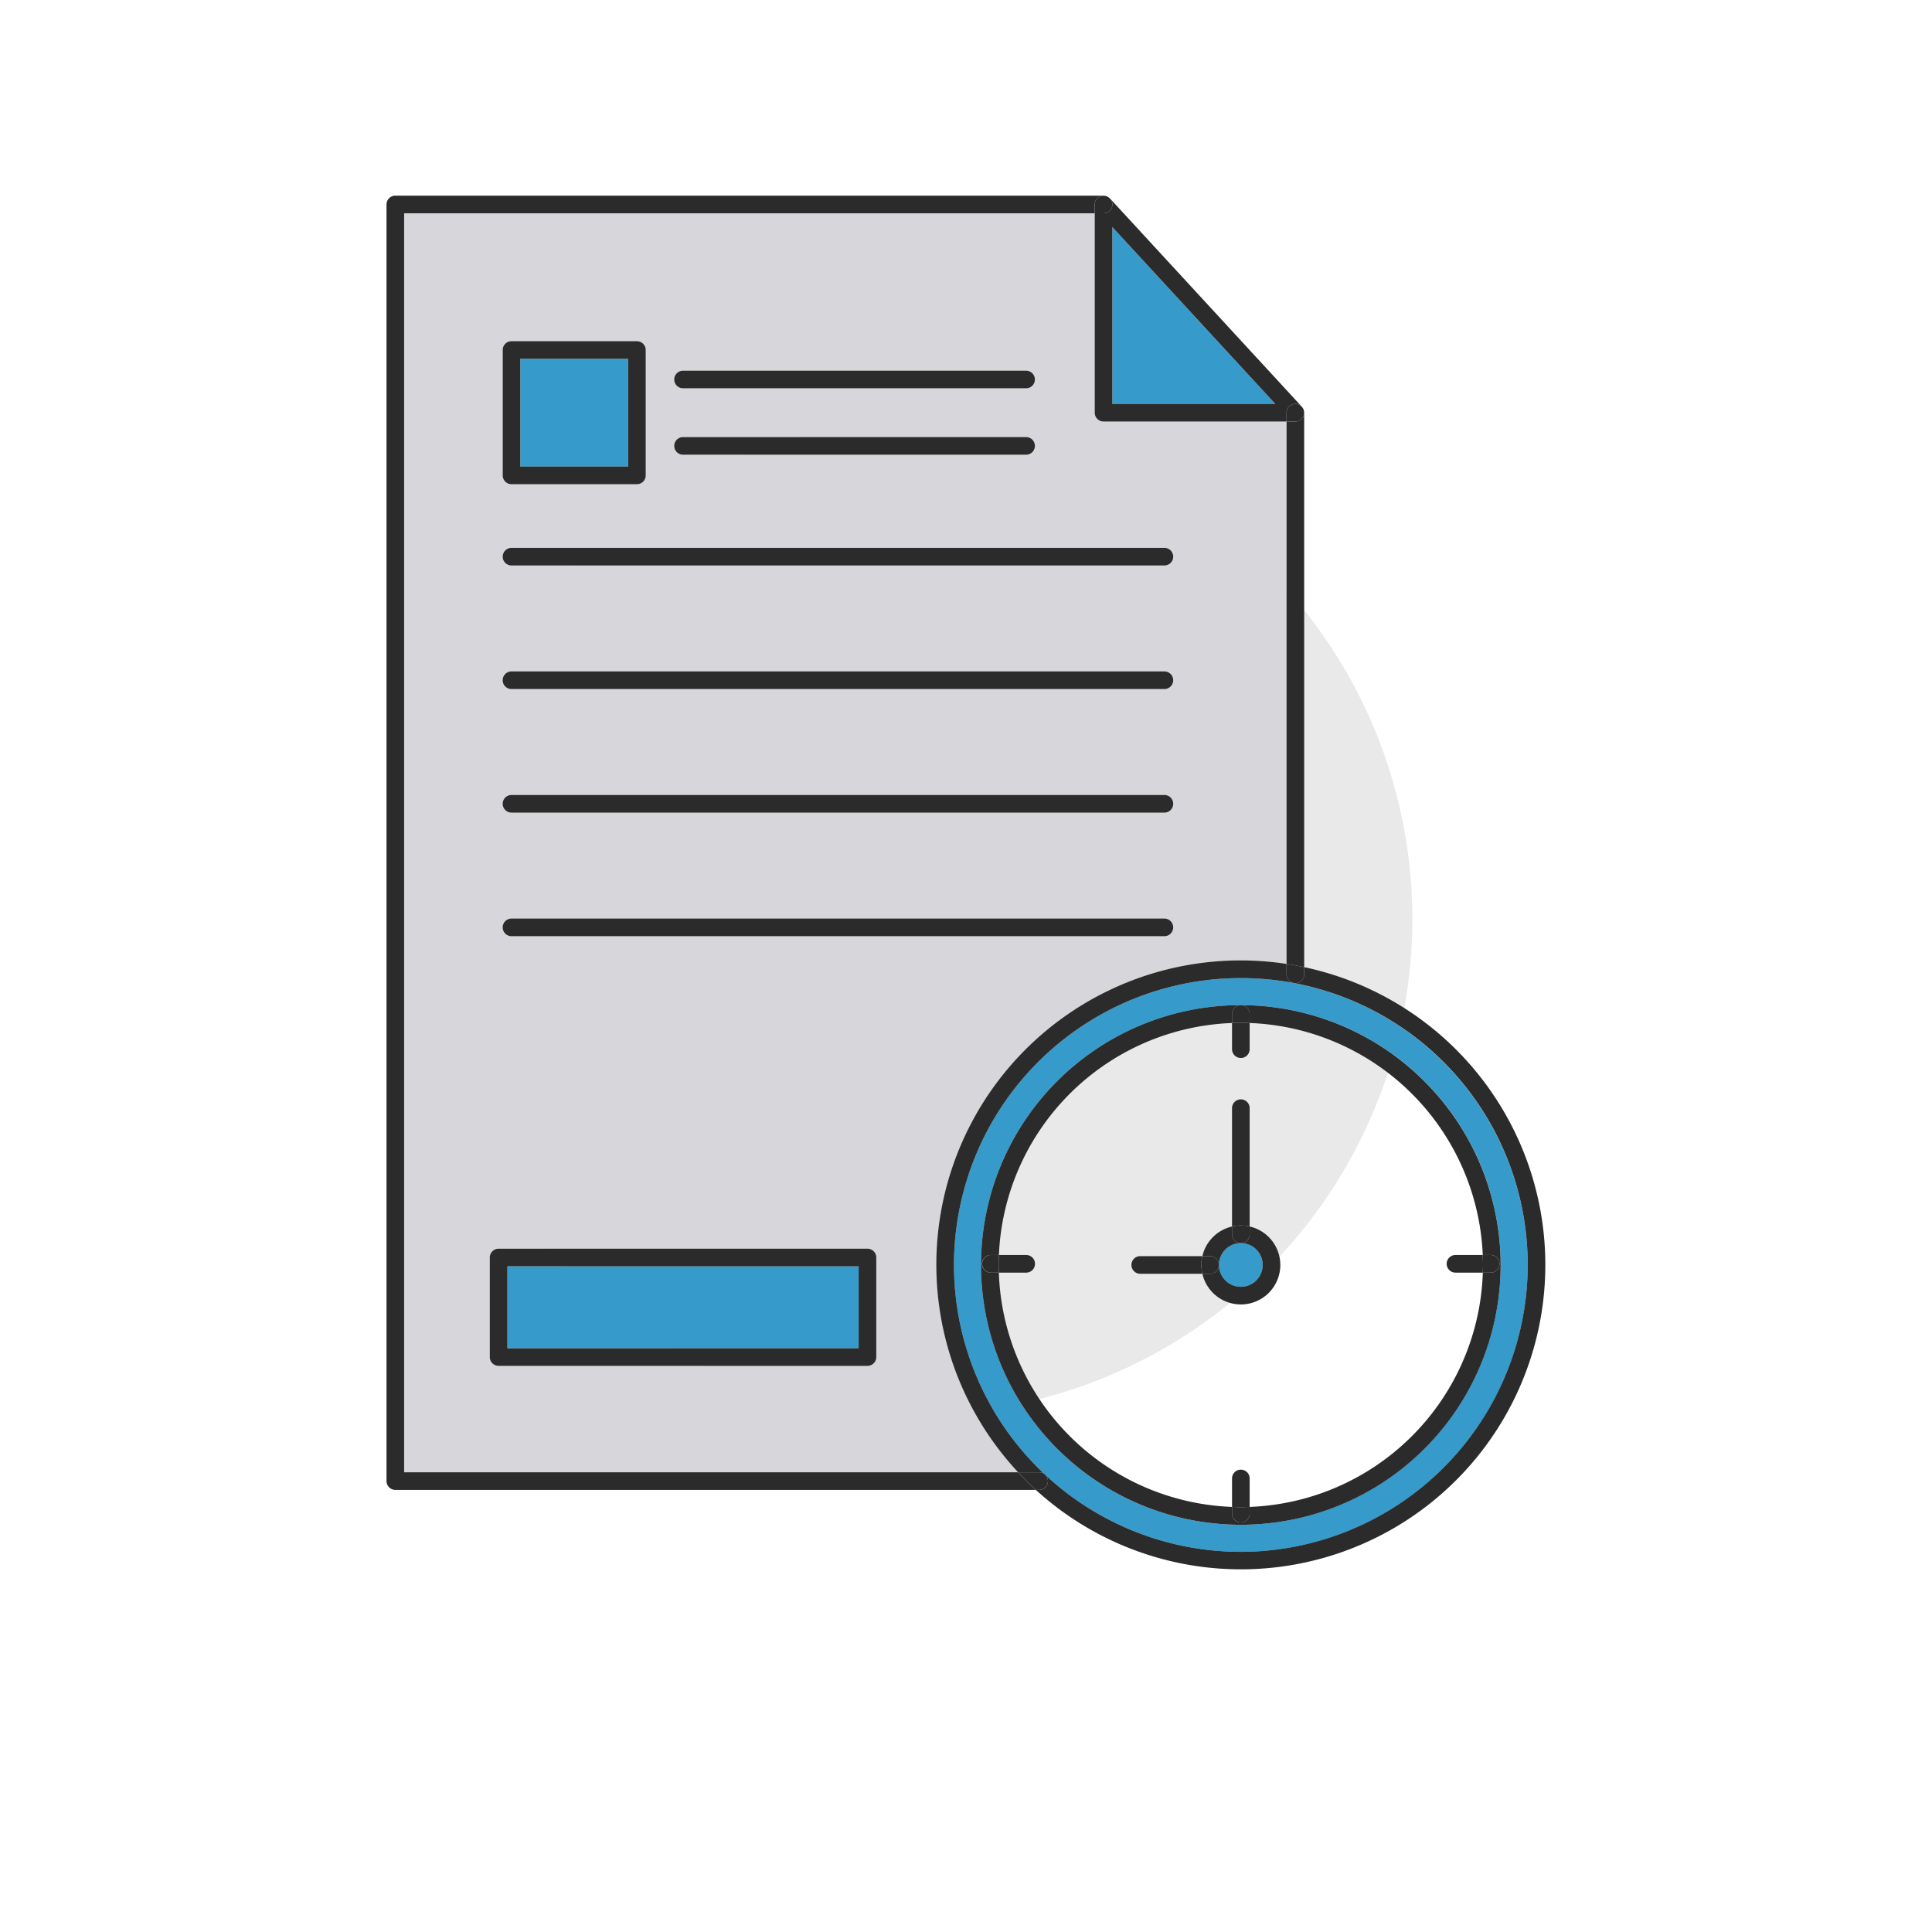 <svg xmlns="http://www.w3.org/2000/svg" viewBox="0 0 500 500"><g data-name="Layer 2"><g data-name="Layer 1"><path d="M0 0h500v500H0z" style="fill:none"/><circle cx="237.337" cy="237.854" r="128.18" style="fill:#e9e9e9"/><path d="M134.658 92.859h27.895v27.895h-27.895z" style="fill:#369bca"/><path d="M285.594 109.087a2.28 2.28 0 0 1-2.281-2.28V55.197H104.59V381.02h158.89a78.78 78.78 0 0 1 69.476-131.563v-140.37ZM176.768 95.934h88.779a2.28 2.28 0 1 1 0 4.562h-88.78a2.28 2.28 0 0 1 0-4.562m0 17.184h88.779a2.28 2.28 0 1 1 0 4.561h-88.78a2.28 2.28 0 0 1 0-4.561m-46.671-22.54a2.28 2.28 0 0 1 2.28-2.281h32.457a2.28 2.28 0 0 1 2.281 2.28v32.458a2.28 2.28 0 0 1-2.28 2.28h-32.458a2.28 2.28 0 0 1-2.28-2.28Zm96.683 260.63a2.28 2.28 0 0 1-2.28 2.28h-95.464a2.28 2.28 0 0 1-2.28-2.28v-25.766a2.28 2.28 0 0 1 2.28-2.28H224.5a2.28 2.28 0 0 1 2.281 2.28Zm74.565-108.923H132.377a2.281 2.281 0 0 1 0-4.562h168.968a2.281 2.281 0 0 1 0 4.562m0-31.98H132.377a2.28 2.28 0 1 1 0-4.562h168.968a2.28 2.28 0 1 1 0 4.562m0-31.98H132.377a2.281 2.281 0 0 1 0-4.561h168.968a2.281 2.281 0 0 1 0 4.562m0-31.979H132.377a2.281 2.281 0 0 1 0-4.562h168.968a2.281 2.281 0 0 1 0 4.562" style="fill:#d7d6da"/><path d="M131.317 327.723h90.901v21.204h-90.901zM287.875 104.526h42.156l-42.156-45.759zM321.128 253.13a74.24 74.24 0 1 0 74.24 74.239 74.325 74.325 0 0 0-74.24-74.24m0 141.477a67.238 67.238 0 1 1 67.236-67.238 67.314 67.314 0 0 1-67.236 67.238" style="fill:#369bca"/><path d="M315.471 327.369a5.656 5.656 0 1 0 5.657-5.655 5.663 5.663 0 0 0-5.657 5.655" style="fill:#369bca"/><path d="M263.482 381.02H104.59V55.198h178.722v-2.273a2.28 2.28 0 0 1 1.45-2.125 2.25 2.25 0 0 1 .959-.147c-.04-.002-.077-.016-.118-.016H102.31a2.28 2.28 0 0 0-2.281 2.28V383.3a2.28 2.28 0 0 0 2.28 2.281h165.762a80 80 0 0 1-4.59-4.561M285.874 50.674a2.3 2.3 0 0 1 .365.068 2 2 0 0 0-.365-.068M337.324 107.722a2.28 2.28 0 0 1-2.09 1.365h-2.277v140.37c1.536.233 3.055.517 4.562.837V106.815a2 2 0 0 0-.033-.32 2.27 2.27 0 0 1-.162 1.227" style="fill:#2b2b2b"/><path d="M285.604 55.198h-2.291v51.608a2.28 2.28 0 0 0 2.28 2.281h47.364v-2.272a2.272 2.272 0 0 1 4.024-1.455c-.026-.032-.04-.07-.068-.1l-49.578-53.812a2.27 2.27 0 0 1-1.73 3.75m2.27 49.328v-45.76l42.157 45.76Z" style="fill:#2b2b2b"/><path d="M283.313 52.925v2.273h2.291a2.27 2.27 0 0 0 1.731-3.75c-.034-.04-.078-.072-.115-.11a2.3 2.3 0 0 0-.443-.354q-.038-.025-.078-.049a2.4 2.4 0 0 0-.46-.193 2.3 2.3 0 0 0-.365-.068c-.05-.006-.1-.018-.152-.021a2.25 2.25 0 0 0-.958.147 2.28 2.28 0 0 0-1.451 2.125" style="fill:#2b2b2b"/><path d="M285.722 50.653c.052.003.101.015.152.021-.05-.006-.1-.018-.152-.021M286.239 50.742a2.4 2.4 0 0 1 .46.193 2.3 2.3 0 0 0-.46-.193M287.272 51.379c-.015-.016-.036-.025-.052-.04.037.037.08.069.115.11ZM332.957 106.815v2.272h2.278a2.265 2.265 0 0 0 2.251-2.592c-.004-.03-.003-.06-.008-.088a2.3 2.3 0 0 0-.175-.546c-.021-.047-.048-.09-.073-.135a2.273 2.273 0 0 0-4.273 1.09M132.377 125.316h32.457a2.28 2.28 0 0 0 2.281-2.281V90.578a2.28 2.28 0 0 0-2.28-2.281h-32.458a2.28 2.28 0 0 0-2.28 2.28v32.458a2.28 2.28 0 0 0 2.28 2.28m2.281-32.457h27.896v27.895h-27.896ZM176.768 100.496h88.779a2.28 2.28 0 1 0 0-4.562h-88.78a2.28 2.28 0 0 0 0 4.562M176.768 117.68h88.779a2.28 2.28 0 1 0 0-4.562h-88.78a2.28 2.28 0 0 0 0 4.561M301.345 141.784H132.377a2.281 2.281 0 0 0 0 4.562h168.968a2.281 2.281 0 0 0 0-4.562M301.345 173.764H132.377a2.281 2.281 0 0 0 0 4.562h168.968a2.281 2.281 0 0 0 0-4.562M301.345 205.743H132.377a2.28 2.28 0 1 0 0 4.562h168.968a2.28 2.28 0 1 0 0-4.562M301.345 237.723H132.377a2.281 2.281 0 0 0 0 4.562h168.968a2.281 2.281 0 0 0 0-4.562M224.5 323.161h-95.464a2.28 2.28 0 0 0-2.28 2.281v25.766a2.28 2.28 0 0 0 2.28 2.28H224.5a2.28 2.28 0 0 0 2.281-2.28v-25.766a2.28 2.28 0 0 0-2.28-2.28m-2.282 25.766h-90.9v-21.204h90.9ZM321.128 260.132a2.28 2.28 0 0 1 2.28 2.28v2.34a62.74 62.74 0 0 1 60.329 60.04h2.05a2.281 2.281 0 0 1 0 4.562h-2.035a62.733 62.733 0 0 1-60.343 60.633v1.747a2.281 2.281 0 0 1-4.562 0v-1.747a62.734 62.734 0 0 1-60.345-60.633h-2.036a2.281 2.281 0 1 1 0-4.561h2.05a62.74 62.74 0 0 1 60.33-60.041v-2.34a2.28 2.28 0 0 1 2.282-2.28 67.238 67.238 0 1 0 67.236 67.237 67.314 67.314 0 0 0-67.236-67.237" style="fill:#2b2b2b"/><path d="M337.519 250.294v1.858a2.28 2.28 0 1 1-4.562 0v-2.695a78.753 78.753 0 0 0-69.475 131.563h5.441a2.28 2.28 0 1 1 0 4.561h-.852a78.784 78.784 0 1 0 69.448-135.287M321.128 401.61a74.24 74.24 0 1 1 74.24-74.241 74.325 74.325 0 0 1-74.24 74.24" style="fill:#2b2b2b"/><path d="M271.204 383.3a2.28 2.28 0 0 0-2.28-2.28h-5.442a80 80 0 0 0 4.59 4.561h.852a2.28 2.28 0 0 0 2.28-2.28M332.957 252.152a2.28 2.28 0 1 0 4.562 0v-1.858a78 78 0 0 0-4.562-.837ZM323.409 319.433a2.28 2.28 0 0 1-2.281 2.281 5.655 5.655 0 1 1-5.657 5.655 2.28 2.28 0 0 1-2.28 2.281h-2.016a10.213 10.213 0 1 0 12.233-12.232Z" style="fill:#2b2b2b"/><path d="M315.471 327.369a5.66 5.66 0 0 1 5.657-5.655 2.28 2.28 0 0 1-2.281-2.28v-2.016a10.24 10.24 0 0 0-7.672 7.67h2.015a2.28 2.28 0 0 1 2.281 2.281M323.409 317.418v-30.625a2.281 2.281 0 0 0-4.562 0v30.625a9.9 9.9 0 0 1 4.562 0" style="fill:#2b2b2b"/><path d="M321.128 321.714a2.28 2.28 0 0 0 2.28-2.28v-2.016a9.9 9.9 0 0 0-4.561 0v2.015a2.28 2.28 0 0 0 2.28 2.281M311.175 325.088H295.09a2.281 2.281 0 0 0 0 4.562h16.086a9.9 9.9 0 0 1 0-4.562" style="fill:#2b2b2b"/><path d="M315.471 327.369a2.28 2.28 0 0 0-2.28-2.28h-2.016a9.9 9.9 0 0 0 0 4.561h2.015a2.28 2.28 0 0 0 2.281-2.281M318.847 264.752v6.771a2.281 2.281 0 0 0 4.562 0v-6.771c-.759-.028-1.516-.058-2.281-.058s-1.523.03-2.281.058" style="fill:#2b2b2b"/><path d="M318.847 262.413v2.339c.758-.028 1.516-.058 2.28-.058s1.523.03 2.282.058v-2.34a2.281 2.281 0 0 0-4.562 0M321.128 380.342a2.28 2.28 0 0 0-2.281 2.281v7.364c.758.028 1.516.058 2.28.058s1.523-.03 2.282-.058v-7.364a2.28 2.28 0 0 0-2.281-2.28" style="fill:#2b2b2b"/><path d="M318.847 389.987v1.747a2.281 2.281 0 0 0 4.562 0v-1.747c-.759.028-1.516.058-2.281.058s-1.523-.03-2.281-.058M374.396 327.074a2.28 2.28 0 0 0 2.281 2.28h7.075c.02-.66.05-1.32.05-1.985 0-.864-.03-1.72-.065-2.576h-7.06a2.28 2.28 0 0 0-2.28 2.28" style="fill:#2b2b2b"/><path d="M383.752 329.355h2.036a2.281 2.281 0 0 0 0-4.562h-2.051c.035.855.065 1.712.065 2.576 0 .666-.03 1.325-.05 1.986M267.857 327.074a2.28 2.28 0 0 0-2.28-2.281h-7.06a63 63 0 0 0-.066 2.576c0 .666.03 1.325.05 1.986h7.075a2.28 2.28 0 0 0 2.281-2.281" style="fill:#2b2b2b"/><path d="M258.517 324.793h-2.05a2.281 2.281 0 1 0 0 4.562h2.035c-.02-.661-.05-1.32-.05-1.986 0-.864.03-1.72.065-2.576" style="fill:#2b2b2b"/></g></g></svg>